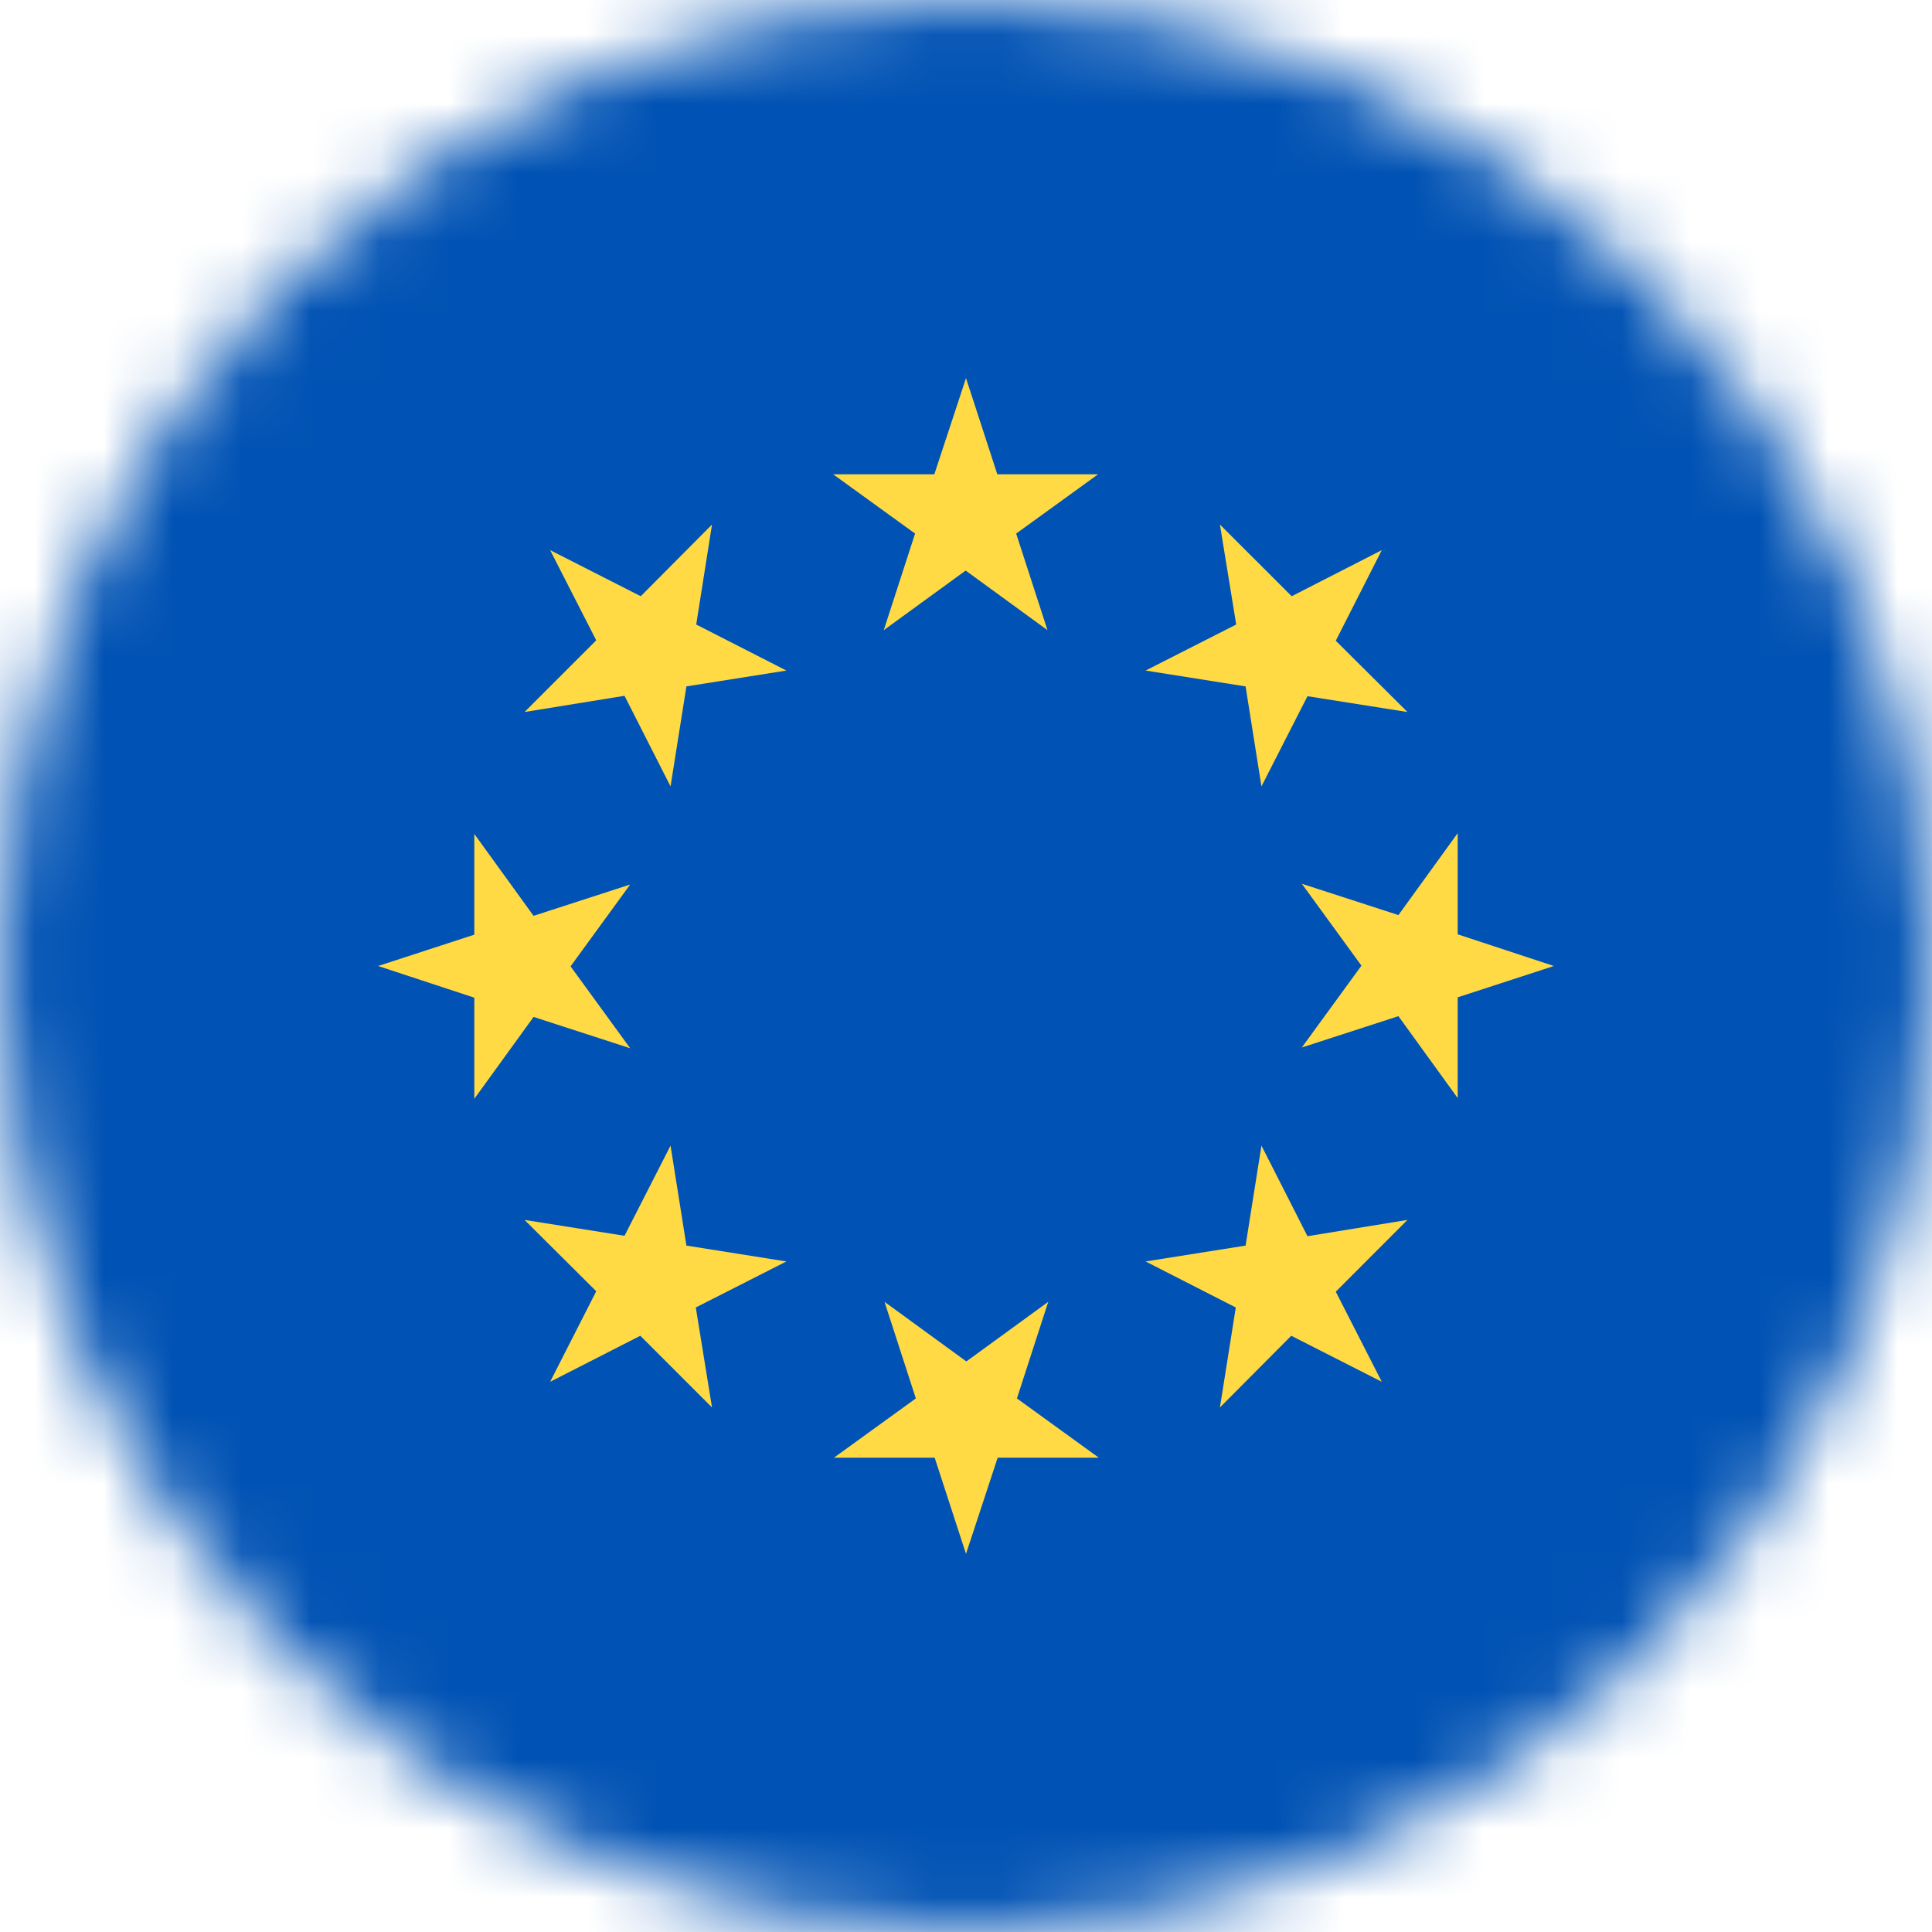 <svg width="28" height="28" viewBox="0 0 28 28" fill="none" xmlns="http://www.w3.org/2000/svg">
<g clip-path="url(#clip0_478_7467)">
<mask id="mask0_478_7467" style="mask-type:luminance" maskUnits="userSpaceOnUse" x="0" y="0" width="28" height="28">
<path d="M14 28C21.732 28 28 21.732 28 14C28 6.268 21.732 0 14 0C6.268 0 0 6.268 0 14C0 21.732 6.268 28 14 28Z" fill="white"/>
</mask>
<g mask="url(#mask0_478_7467)">
<path d="M0 0H28V28H0V0Z" fill="#0052B4"/>
<path d="M14 5.48L14.454 6.874H15.914L14.727 7.733L15.181 9.133L13.995 8.269L12.808 9.133L13.262 7.733L12.075 6.874H13.541L14 5.48ZM7.973 7.973L9.286 8.641L10.319 7.602L10.09 9.051L11.397 9.718L9.948 9.948L9.718 11.397L9.051 10.084L7.602 10.319L8.641 9.28L7.973 7.973ZM5.48 14L6.874 13.546V12.086L7.733 13.273L9.133 12.819L8.269 14.005L9.133 15.192L7.733 14.738L6.874 15.925V14.459L5.48 14ZM7.973 20.026L8.641 18.714L7.602 17.68L9.051 17.91L9.718 16.603L9.948 18.052L11.397 18.282L10.084 18.949L10.319 20.398L9.28 19.359L7.973 20.026ZM14 22.52L13.546 21.126H12.086L13.273 20.267L12.819 18.867L14.005 19.731L15.192 18.867L14.738 20.267L15.925 21.126H14.459L14 22.52ZM20.026 20.026L18.714 19.359L17.68 20.398L17.91 18.949L16.603 18.282L18.052 18.052L18.282 16.603L18.949 17.916L20.398 17.68L19.359 18.72L20.026 20.026ZM22.52 14L21.126 14.454V15.914L20.267 14.727L18.867 15.181L19.731 13.995L18.867 12.808L20.267 13.262L21.126 12.075V13.541L22.52 14ZM20.026 7.973L19.359 9.286L20.398 10.319L18.949 10.09L18.282 11.397L18.052 9.948L16.603 9.718L17.916 9.051L17.68 7.602L18.72 8.641L20.026 7.973Z" fill="#FFDA44"/>
</g>
</g>
<defs>
<clipPath id="clip0_478_7467">
<rect width="28" height="28" fill="white"/>
</clipPath>
</defs>
</svg>
